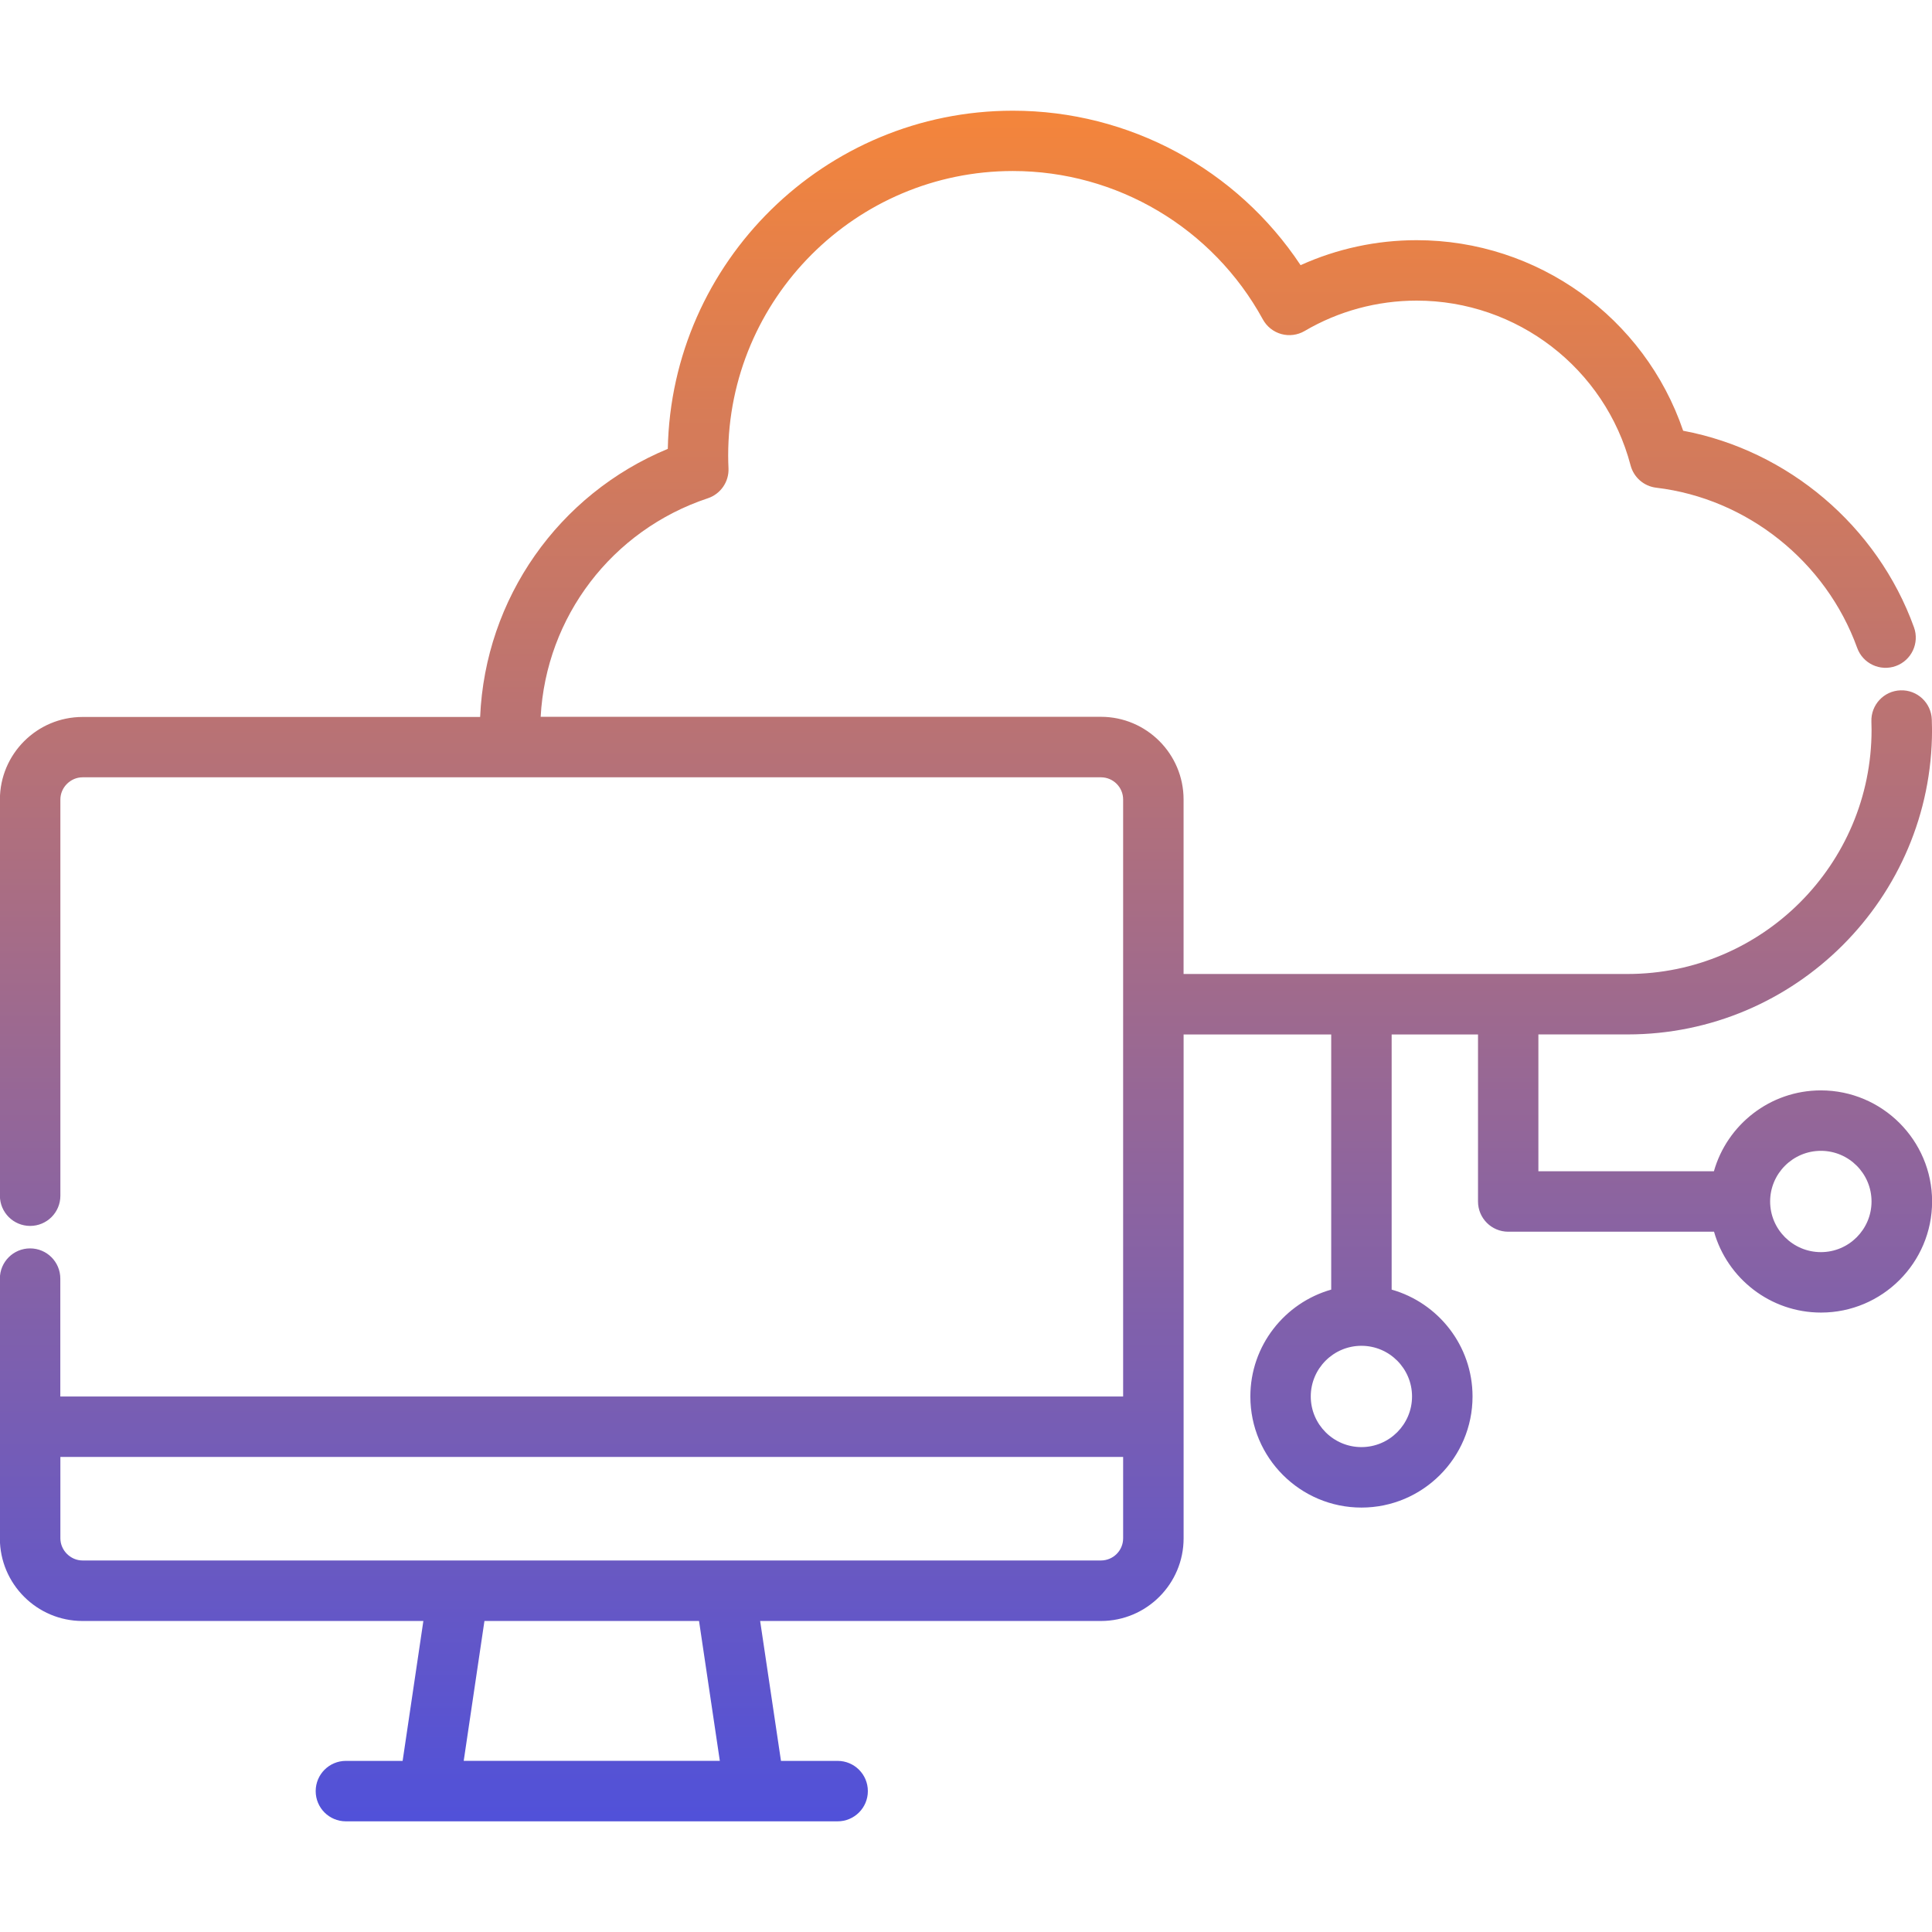 <svg width="60" height="60" viewBox="0 0 60 60" fill="none" xmlns="http://www.w3.org/2000/svg">
<g clip-path="url(#clip0_5313_6445)">
<path d="M56.55 33.863C54.971 33.863 53.638 34.927 53.227 36.374H47.776V32.125H50.545C55.759 32.125 60.001 27.883 60.001 22.669C60.001 22.562 59.997 22.451 59.994 22.345C59.976 21.827 59.541 21.42 59.023 21.439C58.505 21.456 58.1 21.891 58.118 22.409C58.121 22.494 58.123 22.584 58.123 22.669C58.123 26.848 54.724 30.248 50.545 30.248H36.757V24.828C36.757 23.413 35.606 22.261 34.19 22.261H16.791C16.957 19.162 19 16.465 21.983 15.474C22.381 15.341 22.644 14.959 22.624 14.54C22.618 14.41 22.614 14.283 22.614 14.152C22.614 9.277 26.58 5.311 31.455 5.311C34.689 5.311 37.664 7.077 39.219 9.919C39.341 10.142 39.547 10.306 39.792 10.374C40.037 10.442 40.298 10.407 40.517 10.279C41.568 9.661 42.771 9.336 43.995 9.336C47.115 9.336 49.846 11.44 50.639 14.452C50.737 14.825 51.052 15.1 51.435 15.146C54.256 15.481 56.706 17.434 57.676 20.12C57.852 20.608 58.389 20.86 58.877 20.684C59.364 20.508 59.616 19.97 59.441 19.483C58.303 16.332 55.529 13.99 52.272 13.377C51.075 9.863 47.756 7.459 43.994 7.459C42.747 7.459 41.518 7.725 40.391 8.235C38.414 5.254 35.068 3.438 31.455 3.438C25.617 3.438 20.854 8.129 20.739 13.94C17.345 15.347 15.068 18.586 14.911 22.266H2.564C1.149 22.266 -0.003 23.417 -0.003 24.832V37.134C-0.003 37.652 0.417 38.072 0.936 38.072C1.455 38.072 1.875 37.653 1.875 37.134V24.829C1.875 24.455 2.19 24.14 2.564 24.14H15.856H15.857H15.86H34.191C34.571 24.14 34.88 24.449 34.88 24.829V43.37H1.873V39.708C1.873 39.19 1.454 38.77 0.935 38.77C0.416 38.77 -0.004 39.189 -0.004 39.708V47.774C-0.004 49.189 1.147 50.341 2.562 50.341H13.148L12.504 54.686H10.742C10.224 54.686 9.804 55.105 9.804 55.625C9.804 56.144 10.223 56.563 10.742 56.563H13.313H23.445H26.013C26.531 56.563 26.952 56.144 26.952 55.625C26.952 55.105 26.532 54.686 26.013 54.686H24.254L23.607 50.341H34.191C35.606 50.341 36.758 49.19 36.758 47.774V32.126H41.342V40.05C39.895 40.461 38.831 41.793 38.831 43.369C38.831 45.271 40.379 46.819 42.281 46.819C44.183 46.819 45.731 45.271 45.731 43.369C45.731 41.792 44.667 40.461 43.219 40.05V32.126H45.901V37.313C45.901 37.831 46.32 38.252 46.84 38.252H53.231C53.641 39.699 54.975 40.763 56.553 40.763C58.455 40.763 60.003 39.215 60.003 37.313C60.003 35.411 58.452 33.863 56.55 33.863ZM22.355 54.685H14.401L15.045 50.34H21.709L22.355 54.685ZM34.19 48.462H2.564C2.19 48.462 1.875 48.147 1.875 47.773V45.246H34.88V47.773C34.88 48.154 34.571 48.462 34.19 48.462ZM43.852 43.368C43.852 44.235 43.147 44.941 42.28 44.941C41.413 44.941 40.707 44.235 40.707 43.368C40.707 42.501 41.413 41.795 42.28 41.795C43.147 41.795 43.852 42.501 43.852 43.368ZM56.55 38.886C55.68 38.886 54.973 38.18 54.973 37.313C54.973 36.446 55.681 35.74 56.55 35.74C57.417 35.74 58.122 36.446 58.122 37.313C58.122 38.18 57.417 38.886 56.55 38.886Z" fill="url(#paint0_linear_5313_6445)"/>
</g>
<defs>
<linearGradient id="paint0_linear_5313_6445" x1="30" y1="3.438" x2="30" y2="65.818" gradientUnits="userSpaceOnUse">
<stop stop-color="#F4853B"/>
<stop offset="1" stop-color="#3448F5"/>
</linearGradient>
<clipPath id="clip0_5313_6445">
<rect width="60" height="60" fill="white"/>
</clipPath>
</defs>
</svg>

